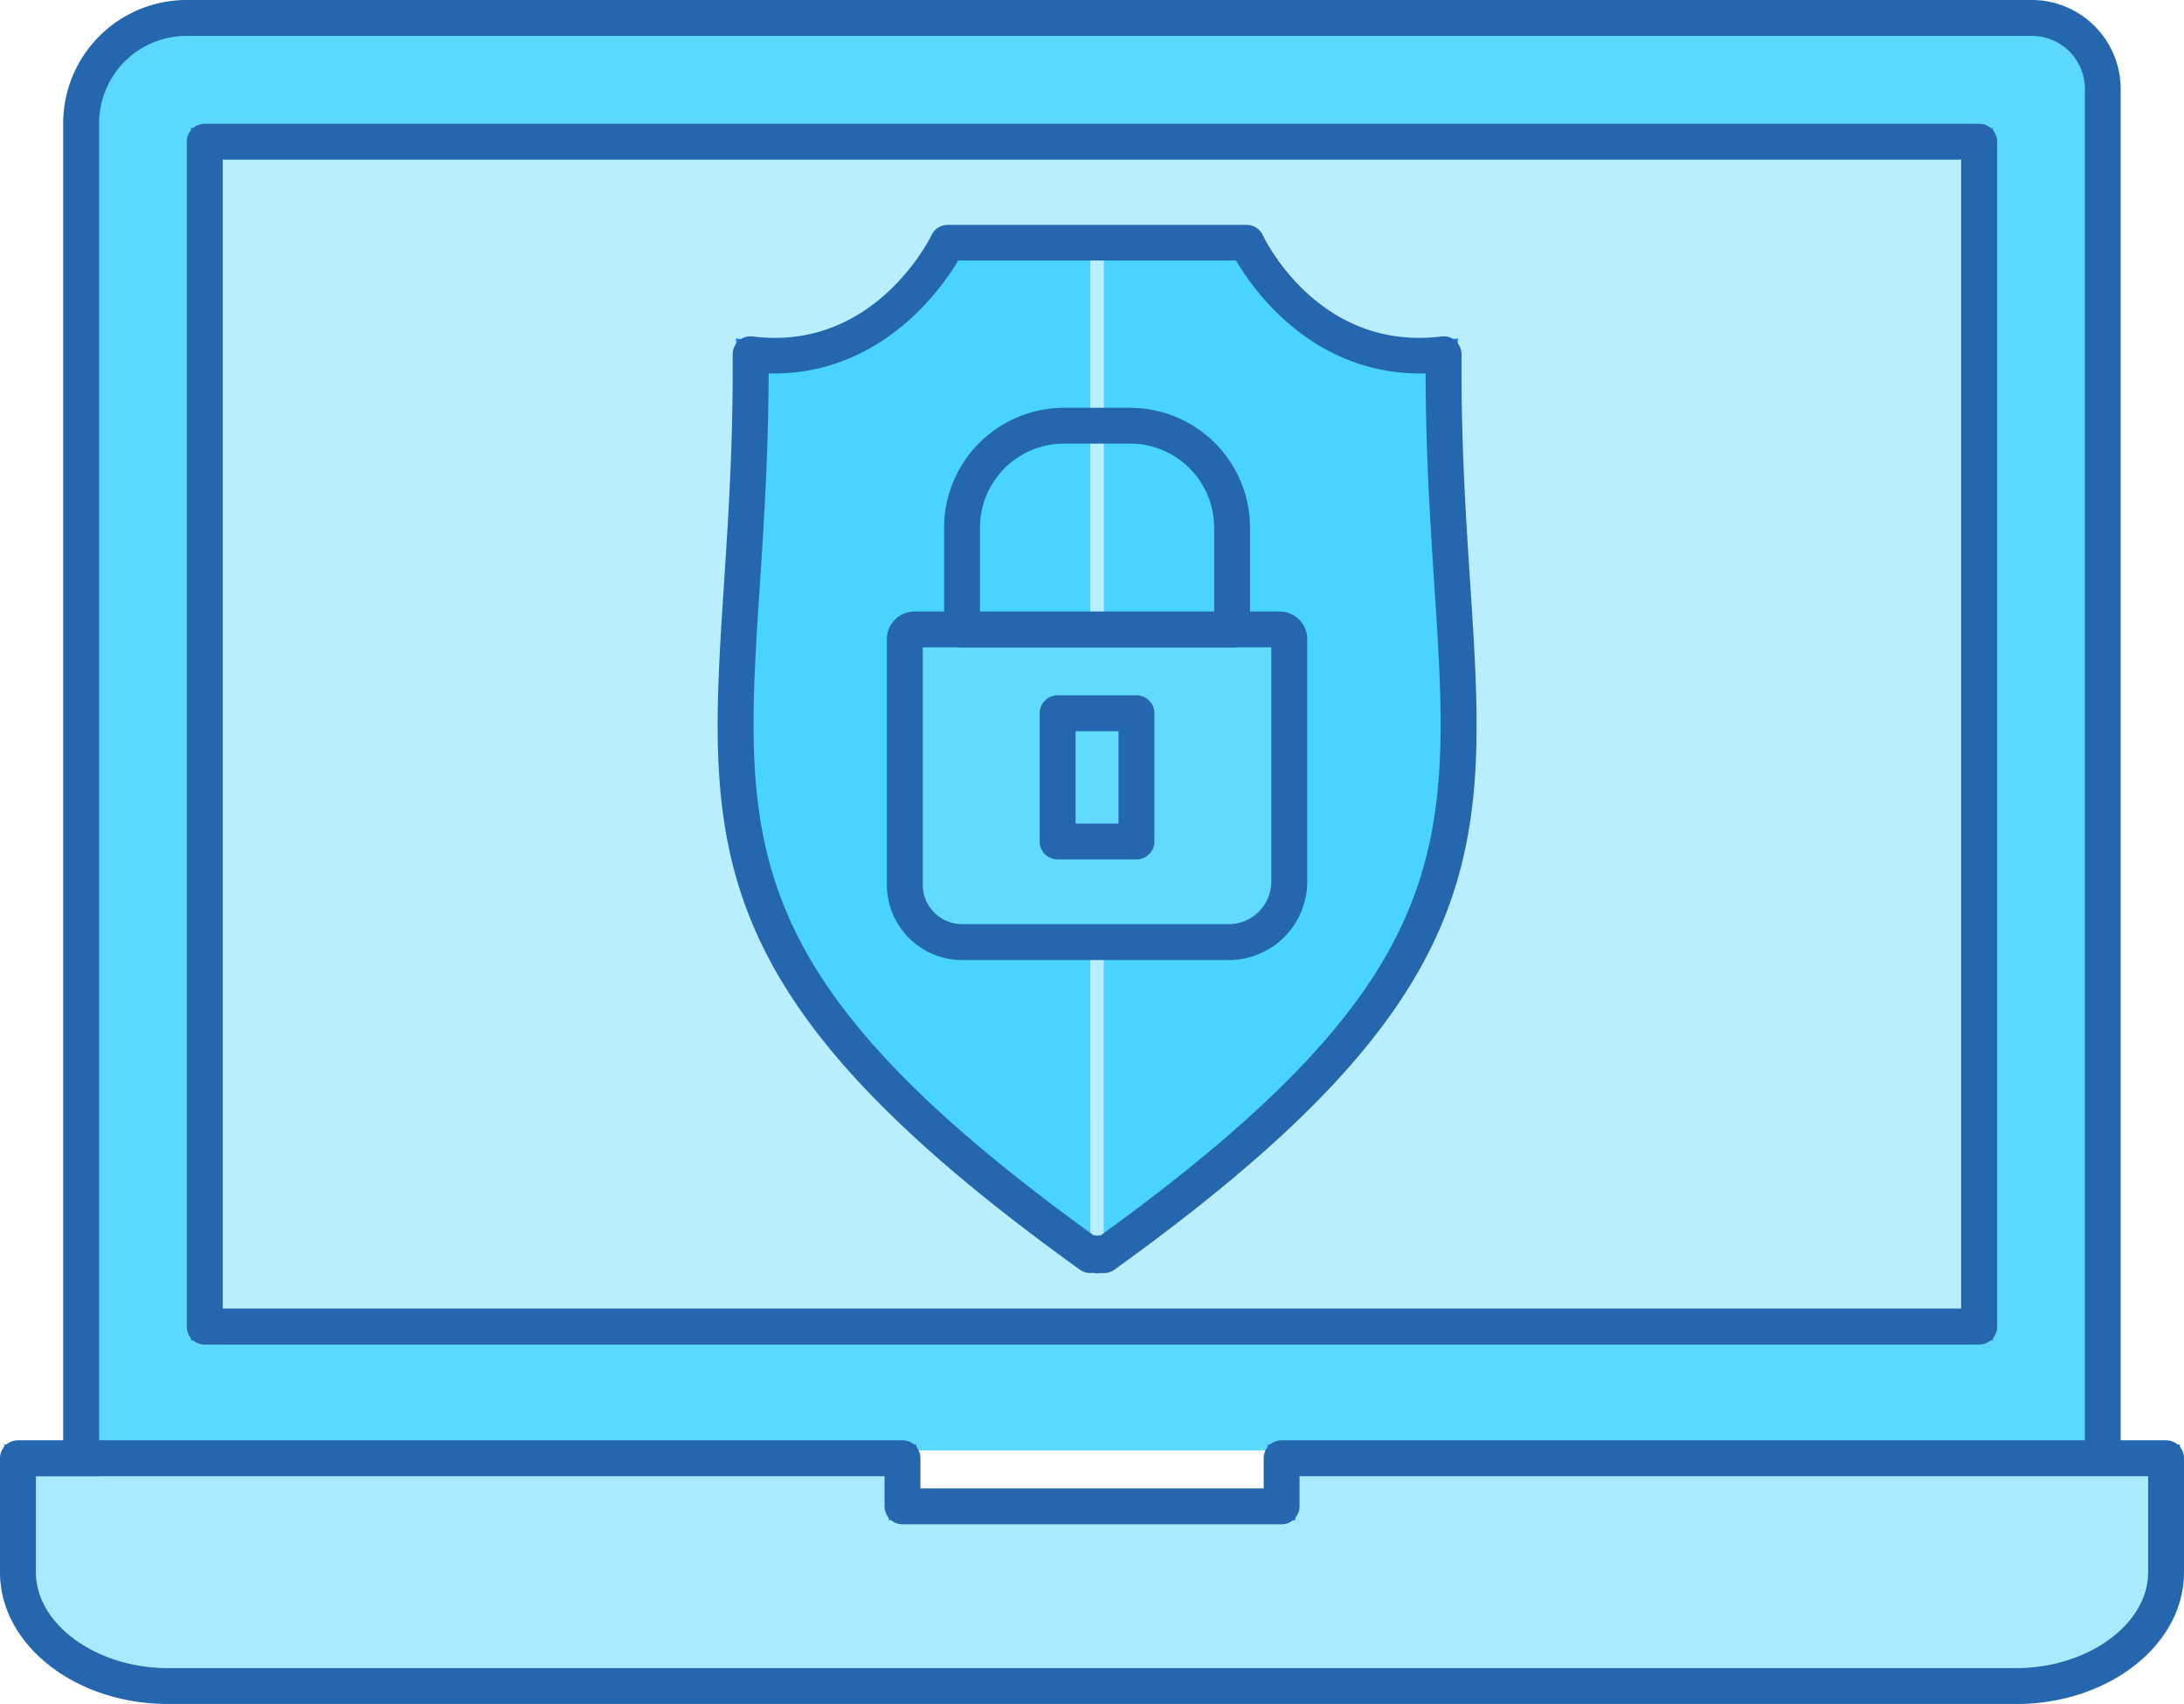 <svg id="Grupo_3287" data-name="Grupo 3287" xmlns="http://www.w3.org/2000/svg" xmlns:xlink="http://www.w3.org/1999/xlink" width="87.796" height="68.479" viewBox="0 0 87.796 68.479">
  <defs>
    <clipPath id="clip-path">
      <rect id="Rectángulo_4600" data-name="Rectángulo 4600" width="87.796" height="68.479" fill="none"/>
    </clipPath>
  </defs>
  <g id="Grupo_3224" data-name="Grupo 3224" clip-path="url(#clip-path)">
    <path id="Trazado_1500" data-name="Trazado 1500" d="M2.94,58.219V4.885A4.241,4.241,0,0,1,7.172.651H81.36A2.857,2.857,0,0,1,84.211,3.5V58.219" transform="translate(0.321 0.071)" fill="#5cd8ff"/>
    <path id="Trazado_1501" data-name="Trazado 1501" d="M84.821,58.273H83.712V3.557a2.3,2.3,0,0,0-2.3-2.3H7.228A3.682,3.682,0,0,0,3.55,4.94V58.273H2.441V4.94A4.793,4.793,0,0,1,7.228.151H81.415a3.41,3.41,0,0,1,3.406,3.406Z" transform="translate(0.266 0.016)" fill="#1078ff"/>
    <path id="Trazado_1502" data-name="Trazado 1502" d="M84.283,59.011a.721.721,0,0,1-.721-.721V3.573a2.132,2.132,0,0,0-2.13-2.13H7.244A3.516,3.516,0,0,0,3.733,4.956V58.29a.721.721,0,0,1-1.443,0V4.956A4.961,4.961,0,0,1,7.244,0H81.432A3.577,3.577,0,0,1,85,3.573V58.29a.721.721,0,0,1-.721.721" transform="translate(0.25)" fill="#2567ae"/>
    <rect id="Rectángulo_4599" data-name="Rectángulo 4599" width="71.331" height="47.619" transform="translate(8.231 5.696)" fill="#b9eeff"/>
    <path id="Trazado_1503" data-name="Trazado 1503" d="M79.362,53.364H6.922V4.636h72.44ZM8.031,52.255H78.253V5.745H8.031Z" transform="translate(0.755 0.505)" fill="#1078ff"/>
    <path id="Trazado_1504" data-name="Trazado 1504" d="M78.824,53.548H7.493a.721.721,0,0,1-.722-.722V5.208a.721.721,0,0,1,.722-.722H78.824a.721.721,0,0,1,.722.722V52.826a.721.721,0,0,1-.722.722M8.214,52.1H78.1V5.929H8.214Z" transform="translate(0.738 0.489)" fill="#2567ae"/>
    <path id="Trazado_1505" data-name="Trazado 1505" d="M.65,52.844H36.209v1.932H51.448V52.844H87v4.582C87,59.942,84.286,62,80.973,62H6.682C3.364,62,.65,59.942.65,57.426Z" transform="translate(0.071 5.761)" fill="#a9eaff"/>
    <path id="Trazado_1506" data-name="Trazado 1506" d="M81.027,62.607H6.736C3.1,62.607.15,60.308.15,57.481V52.344H36.818v1.932h14.13V52.344H87.613v5.137c0,2.827-2.954,5.126-6.585,5.126M1.259,53.453v4.028c0,2.215,2.458,4.017,5.477,4.017H81.027c3.019,0,5.476-1.8,5.476-4.017V53.453H52.057v1.932H35.709V53.453Z" transform="translate(0.016 5.706)" fill="#1078ff"/>
    <path id="Trazado_1507" data-name="Trazado 1507" d="M81.044,62.79H6.753C3.03,62.79,0,60.414,0,57.5V52.915a.721.721,0,0,1,.722-.722H36.28a.721.721,0,0,1,.721.722v1.21H50.8v-1.21a.721.721,0,0,1,.721-.722H87.075a.721.721,0,0,1,.721.722V57.5c0,2.917-3.029,5.292-6.753,5.292m-79.6-9.154V57.5c0,2.086,2.431,3.849,5.31,3.849H81.044c2.879,0,5.31-1.763,5.31-3.849V53.636H52.241v1.211a.721.721,0,0,1-.722.721H36.28a.721.721,0,0,1-.721-.721V53.636Z" transform="translate(0 5.69)" fill="#2567ae"/>
    <path id="Trazado_1508" data-name="Trazado 1508" d="M40.925,8.793h.119m0,40.609-.119.08m.236-40.689h-.118m0,40.609.118.08m.034.011-.034-.011m0-40.689H41.2m.267,0h-.119m0,40.609.119.08M41.23,8.793h.114m0,40.609-.114.08m-.034.011.034-.011m0-40.689H41.2m.267,0H47.2s2.419,5.166,7.922,4.479c0,.113,0,.225,0,.338-.059,17.138,5.1,22.4-13.66,35.871M40.925,8.793H35.186s-2.418,5.166-7.923,4.479c.006.113.006.225.006.338.059,17.138-5.1,22.4,13.656,35.871" transform="translate(2.907 0.959)" fill="#49d4ff"/>
    <path id="Trazado_1509" data-name="Trazado 1509" d="M41.085,50.077l-.034-.011.045-.145-.007,0,.052-.142-.043-.063L40.9,50l-.118-.08.225-.333-.032-.047-.324.451c-15.311-11-14.93-16.846-14.235-27.465.169-2.578.36-5.5.348-8.855,0-.106,0-.211,0-.314l-.032-.658.654.081c5.057.629,7.331-4.117,7.352-4.164l.15-.319h6.092V9.4H35.572c-.64,1.117-3.046,4.78-7.694,4.53,0,3.278-.185,6.134-.349,8.661-.69,10.543-1.036,15.843,13.721,26.453,14.76-10.611,14.414-15.911,13.725-26.456-.166-2.526-.353-5.381-.352-8.659-4.6.241-7.053-3.411-7.694-4.53H41.4V8.293H47.61l.151.318c.093.2,2.326,4.8,7.352,4.165l.641-.08-.022.968c-.012,3.355.18,6.277.348,8.854.694,10.621,1.076,16.471-14.238,27.468l-.324-.451-.032.047.23.328-.114.081-.2-.284-.043.063.05.144h0l.048.147L41.4,49.92l-.11.075-.041-.06L41.208,50l-.085-.058ZM41.4,9.4h-.115V8.293H41.4Zm-.114,0h-.033l-.035-1.109h.035Zm-.069,0h-.236V8.293h.236Z" transform="translate(2.852 0.904)" fill="#1078ff"/>
    <path id="Trazado_1510" data-name="Trazado 1510" d="M41.263,50.284a.661.661,0,0,1-.16-.019,1.092,1.092,0,0,1-.115.009.712.712,0,0,1-.306-.072.666.666,0,0,1-.12-.073C25.19,39.086,25.573,33.2,26.271,22.528c.169-2.576.358-5.5.347-8.844,0-.1,0-.205,0-.3a.716.716,0,0,1,.231-.563.7.7,0,0,1,.578-.186c4.926.613,7.16-4.024,7.182-4.07a.721.721,0,0,1,.653-.416H47.276a.724.724,0,0,1,.652.414c.092.193,2.27,4.673,7.18,4.072a.7.7,0,0,1,.574.181.724.724,0,0,1,.235.555l0,.317c-.012,3.349.179,6.269.347,8.844.7,10.676,1.081,16.559-14.293,27.6a.738.738,0,0,1-.119.072.729.729,0,0,1-.3.073.557.557,0,0,1-.123-.009.692.692,0,0,1-.16.019m-.145-1.533a.733.733,0,0,1,.147.017,1.172,1.172,0,0,1,.149-.017C55.848,38.313,55.505,33.044,54.823,22.62c-.162-2.485-.345-5.287-.35-8.5-4.485.106-6.906-3.322-7.622-4.537H35.684c-.718,1.215-3.184,4.641-7.622,4.537-.006,3.211-.189,6.013-.352,8.5-.681,10.424-1.025,15.693,13.408,26.131" transform="translate(2.836 0.888)" fill="#2567ae"/>
    <path id="Trazado_1511" data-name="Trazado 1511" d="M47.865,22.809H33.181a.393.393,0,0,0-.383.393v9.871a2.309,2.309,0,0,0,2.3,2.3H45.821a2.433,2.433,0,0,0,2.433-2.428V23.2a.393.393,0,0,0-.389-.393" transform="translate(3.575 2.487)" fill="#62daff"/>
    <path id="Trazado_1512" data-name="Trazado 1512" d="M45.876,35.985H35.155A2.86,2.86,0,0,1,32.3,33.127V23.256a.943.943,0,0,1,.937-.947H47.92a.946.946,0,0,1,.943.947V33a2.987,2.987,0,0,1-2.987,2.982M33.407,23.418v9.709a1.75,1.75,0,0,0,1.748,1.749H45.876A1.877,1.877,0,0,0,47.753,33V23.418Z" transform="translate(3.521 2.432)" fill="#1078ff"/>
    <path id="Trazado_1513" data-name="Trazado 1513" d="M45.892,36.168H35.171a3.029,3.029,0,0,1-3.024-3.024V23.271a1.11,1.11,0,0,1,1.1-1.113H47.936a1.113,1.113,0,0,1,1.11,1.113v9.747a3.156,3.156,0,0,1-3.154,3.15M33.59,23.6v9.543a1.583,1.583,0,0,0,1.581,1.581H45.892A1.711,1.711,0,0,0,47.6,33.019V23.6Z" transform="translate(3.505 2.416)" fill="#2567ae"/>
    <path id="Trazado_1514" data-name="Trazado 1514" d="M45.8,24.416H34.943a.721.721,0,0,1-.722-.722V19.6a4.826,4.826,0,0,1,4.819-4.822H41.7A4.826,4.826,0,0,1,46.521,19.6v4.1a.721.721,0,0,1-.721.722M35.664,22.973h9.414V19.6A3.38,3.38,0,0,0,41.7,16.217H39.04A3.38,3.38,0,0,0,35.664,19.6Z" transform="translate(3.731 1.611)" fill="#2567ae"/>
    <path id="Trazado_1515" data-name="Trazado 1515" d="M41.576,31.792H38.409a.721.721,0,0,1-.722-.721V25.918a.721.721,0,0,1,.722-.722h3.167a.721.721,0,0,1,.722.722v5.154a.721.721,0,0,1-.722.721M39.13,30.351h1.726V26.639H39.13Z" transform="translate(4.108 2.747)" fill="#2567ae"/>
  </g>
</svg>
